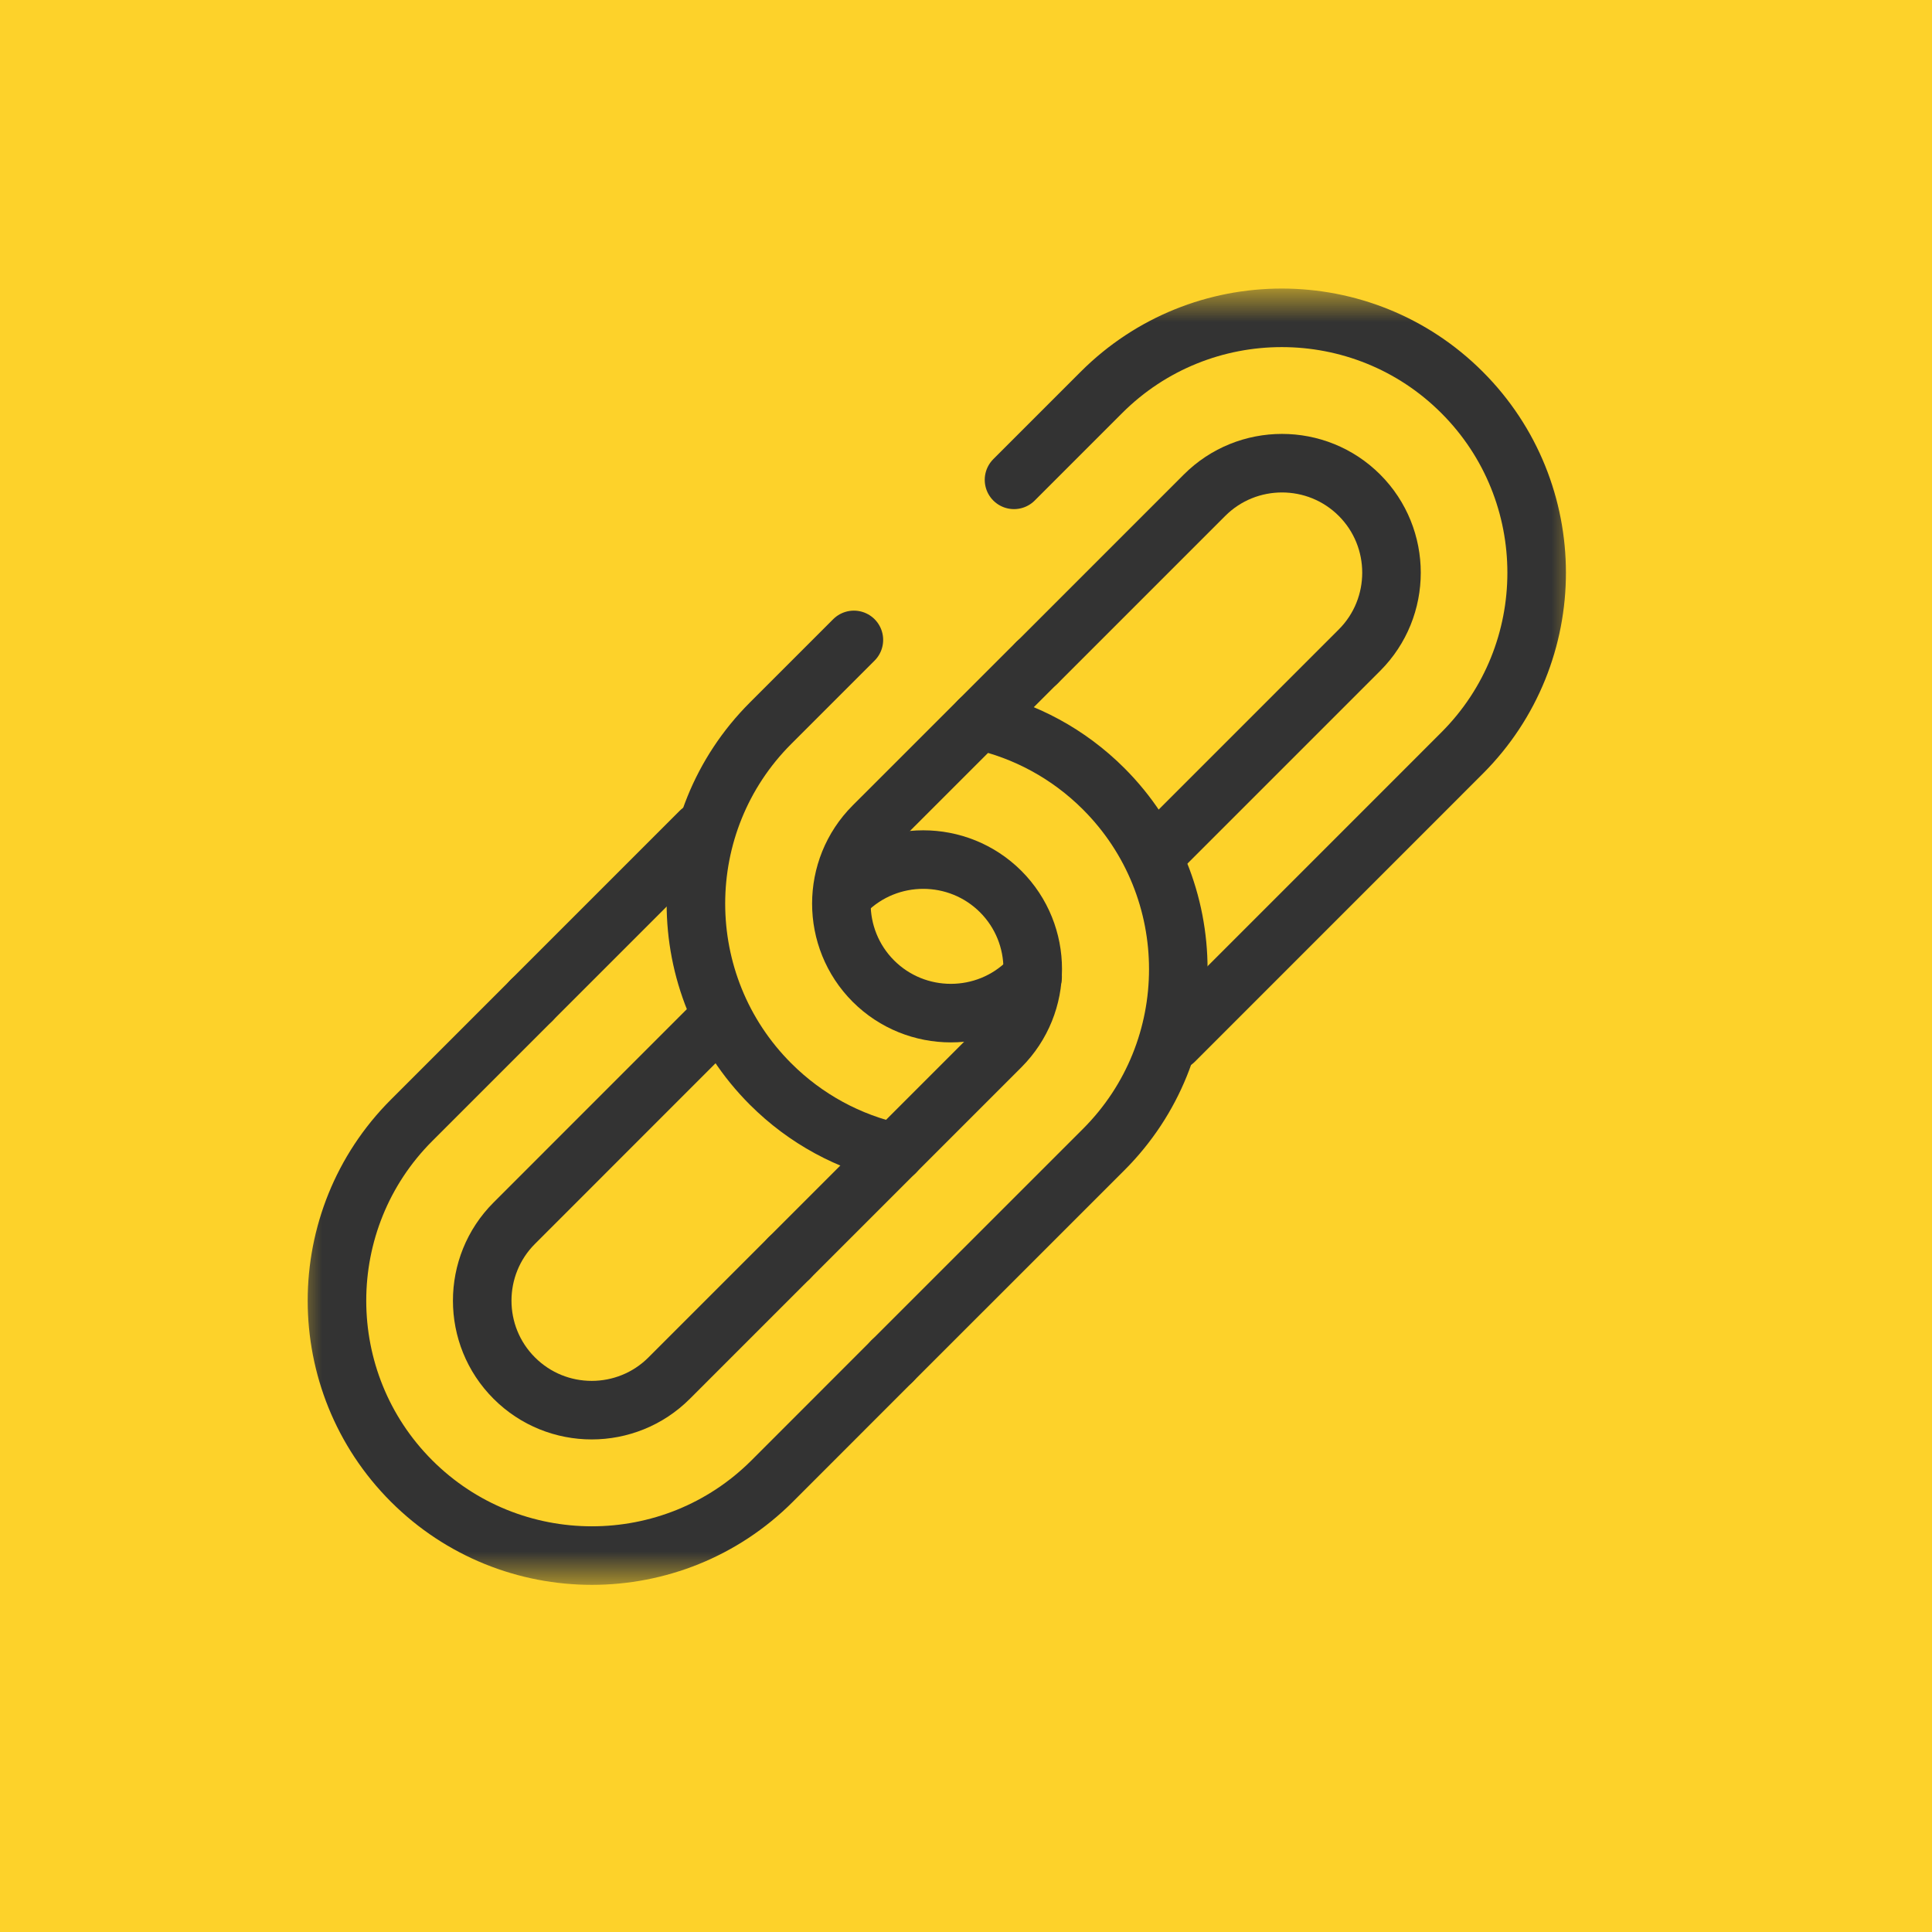 <?xml version="1.0" encoding="UTF-8"?>
<svg xmlns="http://www.w3.org/2000/svg" width="33" height="33" viewBox="0 0 33 33" fill="none">
  <rect width="33" height="33" fill="#FDD22A"></rect>
  <mask id="mask0_1152_8299" style="mask-type:luminance" maskUnits="userSpaceOnUse" x="5" y="5" width="22" height="22">
    <path d="M5 5H27V27H5V5Z" fill="white"></path>
  </mask>
  <g mask="url(#mask0_1152_8299)">
    <path d="M19.805 14.521L23.221 11.105C23.95 10.376 23.95 9.188 23.221 8.459C22.491 7.729 21.304 7.729 20.574 8.459L17.715 11.318" stroke="#333333" stroke-miterlimit="10" stroke-linecap="round" stroke-linejoin="round"></path>
    <path d="M20.057 17.78L24.973 12.863C26.672 11.165 26.672 8.401 24.973 6.703C23.275 5.004 20.512 5.004 18.813 6.703L17.32 8.196" stroke="#333333" stroke-miterlimit="10" stroke-linecap="round" stroke-linejoin="round"></path>
    <path d="M17.638 16.684L17.564 16.758C16.835 17.487 15.648 17.487 14.918 16.758C14.189 16.028 14.189 14.841 14.918 14.111L17.71 11.32" stroke="#333333" stroke-miterlimit="10" stroke-linecap="round" stroke-linejoin="round"></path>
    <path d="M15.287 19.684C14.507 19.51 13.766 19.12 13.161 18.515C11.462 16.816 11.462 14.053 13.161 12.354L14.585 10.93" stroke="#333333" stroke-miterlimit="10" stroke-linecap="round" stroke-linejoin="round"></path>
    <path d="M13.479 21.49L17.093 17.876C17.822 17.146 17.822 15.959 17.093 15.229C16.363 14.5 15.176 14.5 14.446 15.229" stroke="#333333" stroke-miterlimit="10" stroke-linecap="round" stroke-linejoin="round"></path>
    <path d="M11.964 14.201L9.078 17.087" stroke="#333333" stroke-miterlimit="10" stroke-linecap="round" stroke-linejoin="round"></path>
    <path d="M15.238 23.248L18.852 19.635C20.551 17.936 20.551 15.173 18.852 13.474C18.247 12.869 17.506 12.479 16.726 12.305" stroke="#333333" stroke-miterlimit="10" stroke-linecap="round" stroke-linejoin="round"></path>
    <path d="M13.479 21.49L11.43 23.539C10.7 24.269 9.513 24.269 8.784 23.539C8.054 22.81 8.054 21.623 8.784 20.893L12.299 17.377" stroke="#333333" stroke-miterlimit="10" stroke-linecap="round" stroke-linejoin="round"></path>
    <path d="M15.239 23.247L13.19 25.297C11.492 26.995 8.728 26.995 7.03 25.297C5.331 23.598 5.331 20.835 7.03 19.136L9.079 17.087" stroke="#333333" stroke-miterlimit="10" stroke-linecap="round" stroke-linejoin="round"></path>
  </g>
</svg>